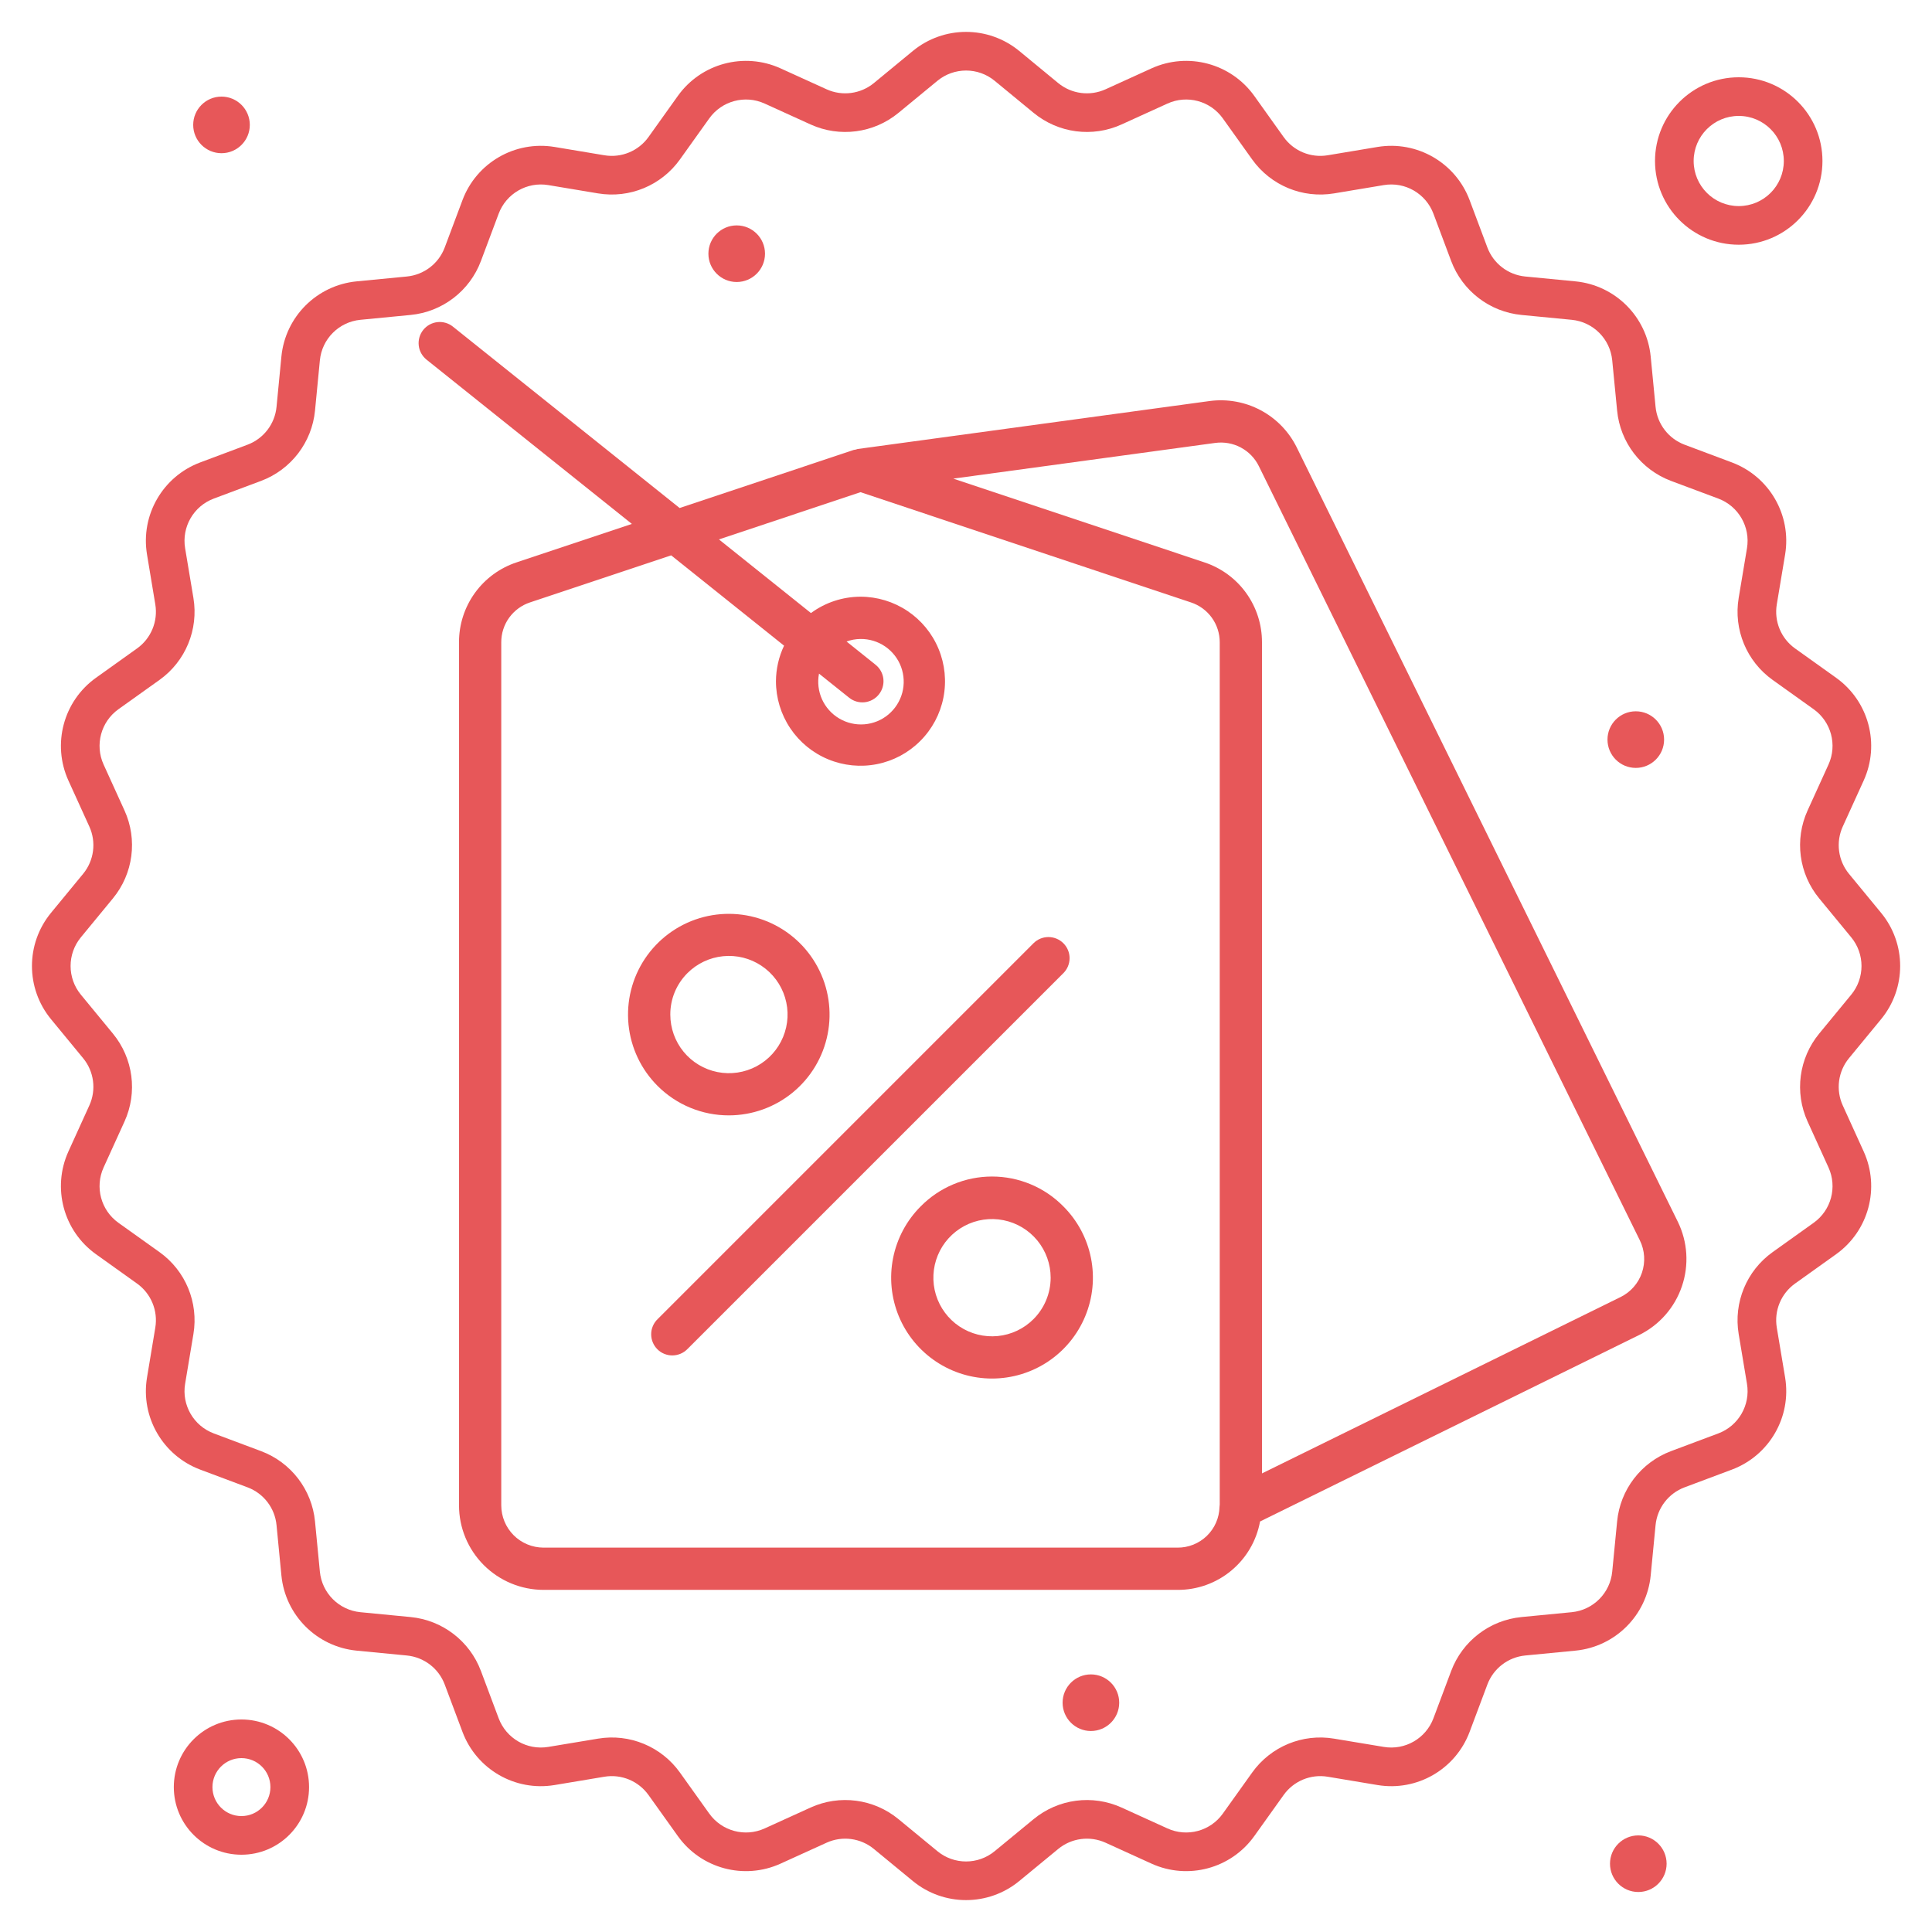<svg xmlns="http://www.w3.org/2000/svg" width="60" height="60" viewBox="0 0 60 60" fill="none"><g clip-path="url(#clip0_1271_3836)"><path d="M22.879 8.758C23.364 8.758 23.758 8.364 23.758 7.879C23.758 7.394 23.364 7 22.879 7C22.393 7 22 7.394 22 7.879C22 8.364 22.393 8.758 22.879 8.758Z" fill="#E75759"></path><path d="M6.879 4.758C7.364 4.758 7.758 4.364 7.758 3.879C7.758 3.393 7.364 3 6.879 3C6.394 3 6 3.393 6 3.879C6 4.364 6.394 4.758 6.879 4.758Z" fill="#E75759"></path><path d="M50.801 23.848C51.286 23.848 51.68 23.454 51.68 22.969C51.68 22.483 51.286 22.09 50.801 22.09C50.315 22.09 49.922 22.483 49.922 22.969C49.922 23.454 50.315 23.848 50.801 23.848Z" fill="#E75759"></path><path d="M33.879 53.758C34.364 53.758 34.758 53.364 34.758 52.879C34.758 52.394 34.364 52 33.879 52C33.394 52 33 52.394 33 52.879C33 53.364 33.394 53.758 33.879 53.758Z" fill="#E75759"></path><path d="M50.879 58.758C51.364 58.758 51.758 58.364 51.758 57.879C51.758 57.394 51.364 57 50.879 57C50.394 57 50 57.394 50 57.879C50 58.364 50.394 58.758 50.879 58.758Z" fill="#E75759"></path><path d="M52.106 37.942L40.273 13.898C40.03 13.405 39.639 13 39.153 12.741C38.668 12.482 38.113 12.382 37.568 12.454L26.635 13.944C26.614 13.947 26.597 13.958 26.577 13.962C26.557 13.965 26.536 13.968 26.516 13.972L21.107 15.777L14.066 10.144C13.999 10.09 13.922 10.05 13.839 10.026C13.756 10.002 13.669 9.994 13.584 10.004C13.411 10.023 13.252 10.111 13.144 10.246C13.035 10.383 12.985 10.556 13.004 10.729C13.023 10.902 13.111 11.06 13.246 11.169L19.623 16.271L16.052 17.462C15.528 17.633 15.072 17.966 14.749 18.413C14.426 18.86 14.253 19.398 14.255 19.949V46.75C14.255 47.446 14.532 48.113 15.024 48.605C15.516 49.097 16.184 49.374 16.88 49.375H36.567C37.176 49.379 37.767 49.168 38.236 48.779C38.705 48.391 39.022 47.85 39.132 47.251L50.907 41.459C51.532 41.151 52.009 40.608 52.233 39.948C52.458 39.289 52.412 38.567 52.106 37.942ZM37.88 46.724C37.876 46.749 37.874 46.774 37.873 46.799C37.865 47.139 37.724 47.462 37.479 47.699C37.235 47.935 36.907 48.066 36.567 48.063H16.88C16.532 48.062 16.198 47.924 15.952 47.678C15.706 47.432 15.568 47.098 15.567 46.75V19.949C15.566 19.674 15.652 19.405 15.813 19.182C15.975 18.959 16.202 18.793 16.464 18.707L20.844 17.247L24.35 20.052C24.186 20.397 24.1 20.774 24.098 21.156C24.098 21.675 24.252 22.183 24.541 22.615C24.829 23.046 25.239 23.383 25.719 23.581C26.198 23.78 26.726 23.832 27.235 23.731C27.745 23.63 28.212 23.38 28.579 23.012C28.947 22.645 29.197 22.178 29.298 21.668C29.399 21.159 29.347 20.631 29.148 20.152C28.95 19.672 28.613 19.262 28.182 18.974C27.75 18.685 27.242 18.531 26.723 18.531C26.17 18.533 25.631 18.71 25.185 19.039L22.327 16.752L26.724 15.285L36.987 18.709C37.248 18.795 37.474 18.961 37.635 19.184C37.795 19.407 37.881 19.675 37.88 19.949L37.88 46.724ZM27.191 20.644L26.291 19.923C26.429 19.872 26.576 19.845 26.724 19.844C26.997 19.841 27.266 19.923 27.491 20.078C27.717 20.233 27.889 20.455 27.984 20.712C28.078 20.969 28.091 21.249 28.021 21.513C27.95 21.778 27.799 22.014 27.589 22.19C27.379 22.366 27.119 22.472 26.846 22.494C26.573 22.516 26.3 22.453 26.064 22.314C25.828 22.175 25.641 21.966 25.528 21.717C25.416 21.467 25.383 21.189 25.435 20.92L26.372 21.669C26.508 21.778 26.681 21.828 26.854 21.809C27.027 21.789 27.186 21.702 27.294 21.566C27.403 21.43 27.453 21.257 27.434 21.084C27.415 20.911 27.327 20.752 27.191 20.644ZM50.328 40.281H50.328L39.192 45.758V19.949C39.194 19.398 39.021 18.861 38.699 18.414C38.377 17.968 37.922 17.635 37.398 17.463L29.606 14.864L37.743 13.755C38.016 13.719 38.293 13.769 38.535 13.898C38.778 14.028 38.974 14.23 39.095 14.477L50.927 38.52C51.081 38.833 51.104 39.194 50.992 39.525C50.88 39.855 50.641 40.127 50.328 40.281Z" fill="#E75759"></path><path d="M22.637 34.639C23.36 34.638 24.062 34.386 24.621 33.927C25.18 33.467 25.563 32.828 25.703 32.117C25.844 31.407 25.734 30.67 25.392 30.032C25.051 29.394 24.498 28.894 23.829 28.617C23.16 28.341 22.416 28.305 21.723 28.515C21.03 28.726 20.432 29.17 20.03 29.772C19.628 30.374 19.448 31.097 19.519 31.817C19.59 32.538 19.909 33.211 20.421 33.723C20.712 34.014 21.057 34.245 21.438 34.402C21.818 34.559 22.225 34.64 22.637 34.639ZM21.349 30.221C21.647 29.923 22.039 29.737 22.458 29.696C22.878 29.654 23.298 29.759 23.649 29.994C23.999 30.227 24.258 30.576 24.38 30.979C24.503 31.382 24.481 31.815 24.32 32.204C24.159 32.594 23.868 32.915 23.496 33.114C23.125 33.312 22.696 33.376 22.283 33.294C21.869 33.212 21.497 32.989 21.23 32.664C20.963 32.338 20.817 31.93 20.817 31.508C20.816 31.269 20.863 31.032 20.954 30.811C21.046 30.59 21.18 30.39 21.349 30.221Z" fill="#E75759"></path><path d="M28.593 37.465C28.155 37.903 27.857 38.461 27.736 39.069C27.615 39.676 27.677 40.306 27.914 40.879C28.151 41.451 28.553 41.94 29.068 42.284C29.583 42.628 30.189 42.812 30.808 42.812C31.428 42.812 32.033 42.628 32.549 42.284C33.064 41.94 33.465 41.451 33.702 40.879C33.94 40.306 34.002 39.676 33.881 39.069C33.76 38.461 33.462 37.903 33.023 37.465C32.734 37.171 32.389 36.938 32.009 36.779C31.629 36.62 31.221 36.538 30.808 36.538C30.396 36.538 29.988 36.62 29.608 36.779C29.227 36.938 28.883 37.171 28.593 37.465ZM32.096 40.967C31.798 41.265 31.406 41.451 30.987 41.492C30.567 41.533 30.147 41.428 29.796 41.194C29.446 40.96 29.188 40.612 29.065 40.209C28.943 39.806 28.964 39.373 29.125 38.983C29.286 38.594 29.577 38.273 29.949 38.074C30.32 37.875 30.749 37.812 31.162 37.894C31.576 37.976 31.948 38.199 32.215 38.524C32.482 38.85 32.629 39.258 32.629 39.679C32.629 40.162 32.437 40.625 32.096 40.967Z" fill="#E75759"></path><path d="M33.024 29.293C32.901 29.17 32.734 29.101 32.56 29.101C32.386 29.101 32.219 29.17 32.096 29.293L20.422 40.967C20.36 41.027 20.31 41.1 20.276 41.18C20.241 41.26 20.223 41.346 20.223 41.433C20.222 41.52 20.239 41.606 20.272 41.687C20.305 41.767 20.353 41.84 20.415 41.902C20.476 41.964 20.549 42.012 20.63 42.045C20.711 42.078 20.797 42.095 20.884 42.094C20.971 42.093 21.057 42.075 21.137 42.041C21.217 42.007 21.289 41.957 21.35 41.895L33.025 30.221C33.148 30.098 33.217 29.931 33.217 29.757C33.217 29.583 33.148 29.416 33.024 29.293Z" fill="#E75759"></path><path fill-rule="evenodd" clip-rule="evenodd" d="M28.349 1.583C29.309 0.793 30.694 0.793 31.654 1.583L32.864 2.58C33.277 2.919 33.847 2.994 34.334 2.773L35.76 2.124C36.892 1.609 38.23 1.968 38.953 2.979L39.864 4.255C40.174 4.69 40.706 4.91 41.233 4.822L42.779 4.564C44.005 4.36 45.205 5.052 45.641 6.217L46.191 7.684C46.379 8.185 46.835 8.535 47.367 8.587L48.927 8.738C50.164 8.858 51.144 9.837 51.264 11.075L51.415 12.635C51.467 13.167 51.817 13.623 52.317 13.811L53.785 14.361C54.949 14.797 55.642 15.996 55.438 17.223L55.18 18.769C55.092 19.296 55.312 19.828 55.747 20.138L57.022 21.049C58.034 21.772 58.393 23.11 57.878 24.242L57.229 25.668C57.007 26.155 57.083 26.725 57.422 27.138L58.418 28.348C59.209 29.308 59.209 30.693 58.418 31.653L57.422 32.863C57.083 33.275 57.007 33.846 57.229 34.332L57.878 35.759C58.393 36.891 58.034 38.228 57.022 38.951L55.747 39.862C55.312 40.173 55.092 40.704 55.18 41.231L55.438 42.777C55.642 44.004 54.949 45.203 53.785 45.64L52.317 46.19C51.817 46.377 51.467 46.833 51.415 47.365L51.264 48.925C51.144 50.163 50.164 51.142 48.927 51.262L47.367 51.413C46.835 51.465 46.379 51.815 46.191 52.316L45.641 53.783C45.205 54.948 44.005 55.641 42.779 55.436L41.233 55.178C40.706 55.09 40.174 55.311 39.864 55.746L38.953 57.021C38.23 58.033 36.892 58.391 35.76 57.876L34.334 57.227C33.847 57.006 33.277 57.081 32.864 57.421L31.654 58.417C30.694 59.207 29.309 59.207 28.349 58.417L27.139 57.421C26.726 57.081 26.156 57.006 25.67 57.227L24.243 57.876C23.111 58.391 21.773 58.033 21.051 57.021L20.14 55.746C19.829 55.311 19.298 55.09 18.77 55.178L17.224 55.436C15.998 55.641 14.798 54.948 14.362 53.783L13.812 52.316C13.625 51.815 13.168 51.465 12.636 51.413L11.076 51.262C9.839 51.142 8.859 50.163 8.739 48.925L8.588 47.365C8.537 46.833 8.187 46.377 7.686 46.19L6.218 45.64C5.054 45.203 4.361 44.004 4.566 42.777L4.823 41.231C4.911 40.704 4.691 40.173 4.256 39.862L2.981 38.951C1.969 38.228 1.611 36.891 2.125 35.759L2.774 34.332C2.996 33.846 2.921 33.275 2.581 32.863L1.585 31.653C0.795 30.693 0.795 29.308 1.585 28.348L2.581 27.138C2.921 26.725 2.996 26.155 2.774 25.668L2.125 24.242C1.611 23.11 1.969 21.772 2.981 21.049L4.256 20.138C4.691 19.828 4.911 19.296 4.823 18.769L4.566 17.223C4.361 15.996 5.054 14.797 6.218 14.361L7.686 13.811C8.187 13.623 8.537 13.167 8.588 12.635L8.739 11.075C8.859 9.837 9.839 8.858 11.076 8.738L12.636 8.587C13.168 8.535 13.625 8.185 13.812 7.684L14.362 6.217C14.798 5.052 15.998 4.36 17.224 4.564L18.77 4.822C19.298 4.91 19.829 4.69 20.14 4.255L21.051 2.979C21.773 1.968 23.111 1.609 24.243 2.124L25.67 2.773C26.156 2.994 26.726 2.919 27.139 2.58L28.349 1.583ZM30.891 2.51C30.375 2.084 29.629 2.084 29.112 2.51L27.902 3.506C27.135 4.137 26.076 4.276 25.173 3.865L23.746 3.216C23.137 2.939 22.416 3.132 22.027 3.677L21.116 4.952C20.539 5.76 19.552 6.169 18.573 6.006L17.027 5.748C16.367 5.638 15.721 6.011 15.486 6.638L14.936 8.105C14.588 9.035 13.74 9.685 12.752 9.781L11.192 9.932C10.526 9.997 9.998 10.524 9.934 11.191L9.783 12.751C9.687 13.739 9.037 14.586 8.107 14.935L6.639 15.484C6.012 15.719 5.639 16.365 5.749 17.026L6.007 18.572C6.17 19.551 5.762 20.538 4.954 21.115L3.678 22.026C3.134 22.415 2.94 23.135 3.218 23.745L3.867 25.171C4.278 26.075 4.138 27.134 3.507 27.9L2.511 29.11C2.086 29.627 2.086 30.373 2.511 30.89L3.507 32.1C4.138 32.867 4.278 33.925 3.867 34.829L3.218 36.256C2.94 36.865 3.134 37.586 3.678 37.975L4.954 38.886C5.762 39.463 6.17 40.45 6.007 41.429L5.749 42.975C5.639 43.635 6.012 44.281 6.639 44.516L8.107 45.066C9.037 45.414 9.687 46.261 9.783 47.25L9.934 48.809C9.998 49.476 10.526 50.003 11.192 50.068L12.752 50.219C13.74 50.315 14.588 50.965 14.936 51.895L15.486 53.362C15.721 53.989 16.367 54.362 17.027 54.252L18.573 53.995C19.552 53.831 20.539 54.24 21.116 55.048L22.027 56.323C22.416 56.868 23.137 57.061 23.746 56.784L25.173 56.135C26.076 55.724 27.135 55.863 27.902 56.494L29.112 57.49C29.629 57.916 30.375 57.916 30.891 57.49L32.101 56.494C32.868 55.863 33.927 55.724 34.831 56.135L36.257 56.784C36.867 57.061 37.587 56.868 37.976 56.323L38.887 55.048C39.464 54.24 40.451 53.831 41.43 53.995L42.976 54.252C43.637 54.362 44.282 53.989 44.517 53.362L45.067 51.895C45.416 50.965 46.263 50.315 47.251 50.219L48.811 50.068C49.477 50.003 50.005 49.476 50.069 48.809L50.221 47.25C50.316 46.261 50.967 45.414 51.896 45.066L53.364 44.516C53.991 44.281 54.364 43.635 54.254 42.975L53.996 41.429C53.833 40.45 54.242 39.463 55.05 38.886L56.325 37.975C56.87 37.586 57.063 36.865 56.785 36.256L56.136 34.829C55.725 33.925 55.865 32.867 56.496 32.1L57.492 30.89C57.917 30.373 57.917 29.627 57.492 29.11L56.496 27.9C55.865 27.134 55.725 26.075 56.136 25.171L56.785 23.745C57.063 23.135 56.87 22.415 56.325 22.026L55.05 21.115C54.242 20.538 53.833 19.551 53.996 18.572L54.254 17.026C54.364 16.365 53.991 15.719 53.364 15.484L51.896 14.935C50.967 14.586 50.316 13.739 50.221 12.751L50.069 11.191C50.005 10.524 49.477 9.997 48.811 9.932L47.251 9.781C46.263 9.685 45.416 9.035 45.067 8.105L44.517 6.638C44.282 6.011 43.637 5.638 42.976 5.748L41.43 6.006C40.451 6.169 39.464 5.76 38.887 4.952L37.976 3.677C37.587 3.132 36.867 2.939 36.257 3.216L34.831 3.865C33.927 4.276 32.868 4.137 32.101 3.506L30.891 2.51Z" fill="#E75759"></path><path fill-rule="evenodd" clip-rule="evenodd" d="M53.998 3.6C53.225 3.6 52.598 4.227 52.598 5C52.598 5.773 53.225 6.4 53.998 6.4C54.772 6.4 55.398 5.773 55.398 5C55.398 4.227 54.772 3.6 53.998 3.6ZM51.398 5C51.398 3.564 52.562 2.4 53.998 2.4C55.434 2.4 56.598 3.564 56.598 5C56.598 6.436 55.434 7.6 53.998 7.6C52.562 7.6 51.398 6.436 51.398 5Z" fill="#E75759"></path><path fill-rule="evenodd" clip-rule="evenodd" d="M7.498 54.6C7.001 54.6 6.598 55.003 6.598 55.5C6.598 55.997 7.001 56.4 7.498 56.4C7.995 56.4 8.398 55.997 8.398 55.5C8.398 55.003 7.995 54.6 7.498 54.6ZM5.398 55.5C5.398 54.34 6.339 53.4 7.498 53.4C8.658 53.4 9.598 54.34 9.598 55.5C9.598 56.66 8.658 57.6 7.498 57.6C6.339 57.6 5.398 56.66 5.398 55.5Z" fill="#E75759"></path></g><defs><clipPath id="clip0_1271_3836"><rect width="60" height="60" fill="white"></rect></clipPath></defs></svg>